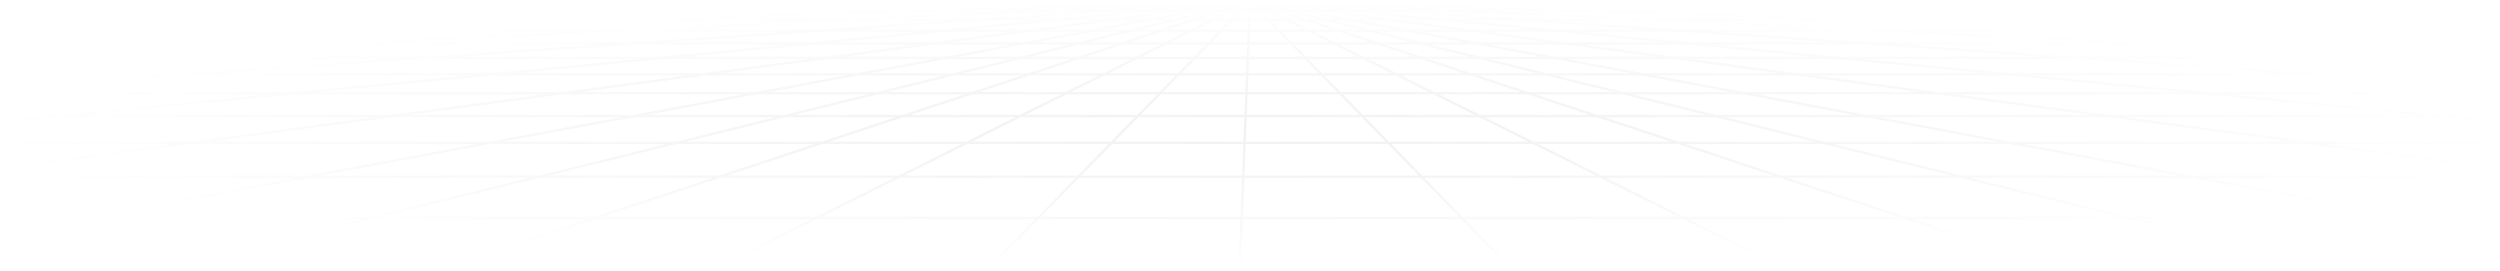 <svg width="2082" height="226" viewBox="0 0 2082 226" fill="none" xmlns="http://www.w3.org/2000/svg">
<path opacity="0.1" d="M2081 4.312L1041 1M1041 1L2080.28 16.527M1041 1L2081 31.226M1041 1L2081 49.444M1041 1L2081 72.216M1041 1L2081 101.2M1041 1L2081 140.12M1041 1L2081 194.774M1041 1L1948.48 225M1041 1L1718.01 225M1041 1L1488.98 225M1041 1L1259.95 225M1041 1L1032.36 225M1041 1L1 4.312M1041 1L1.72 16.527M1041 1L1 31.226M1041 1L1 49.444M1041 1L1 72.216M1041 1L1 101.2M1041 1L1 140.12M1041 1L1 194.774M1041 1L133.521 225M1041 1L363.992 225M1041 1L593.022 225M1041 1L822.053 225M2081 181.525L6.762 181.525M2081 147.159L6.762 147.159M2081 119.004L6.762 119.004M2081 96.645L6.762 96.645M2081 77.599L6.762 77.599M2081 61.865L6.762 61.865M2081 48.202L6.762 48.202M2081 36.194L6.762 36.194M2081 25.429L6.762 25.429M2081 16.32L6.762 16.32M2081 8.453L6.762 8.453M2081 1L6.762 1" stroke="url(#paint0_radial_603_16073)" stroke-width="2"/>
<defs>
<radialGradient id="paint0_radial_603_16073" cx="0" cy="0" r="1" gradientUnits="userSpaceOnUse" gradientTransform="translate(1041 113) rotate(90) scale(112 1040)">
<stop stop-color="#7C5F32"/>
<stop offset="0" stop-color="#7D7D7D"/>
<stop offset="1" stop-color="#444444" stop-opacity="0"/>
</radialGradient>
</defs>
</svg>
